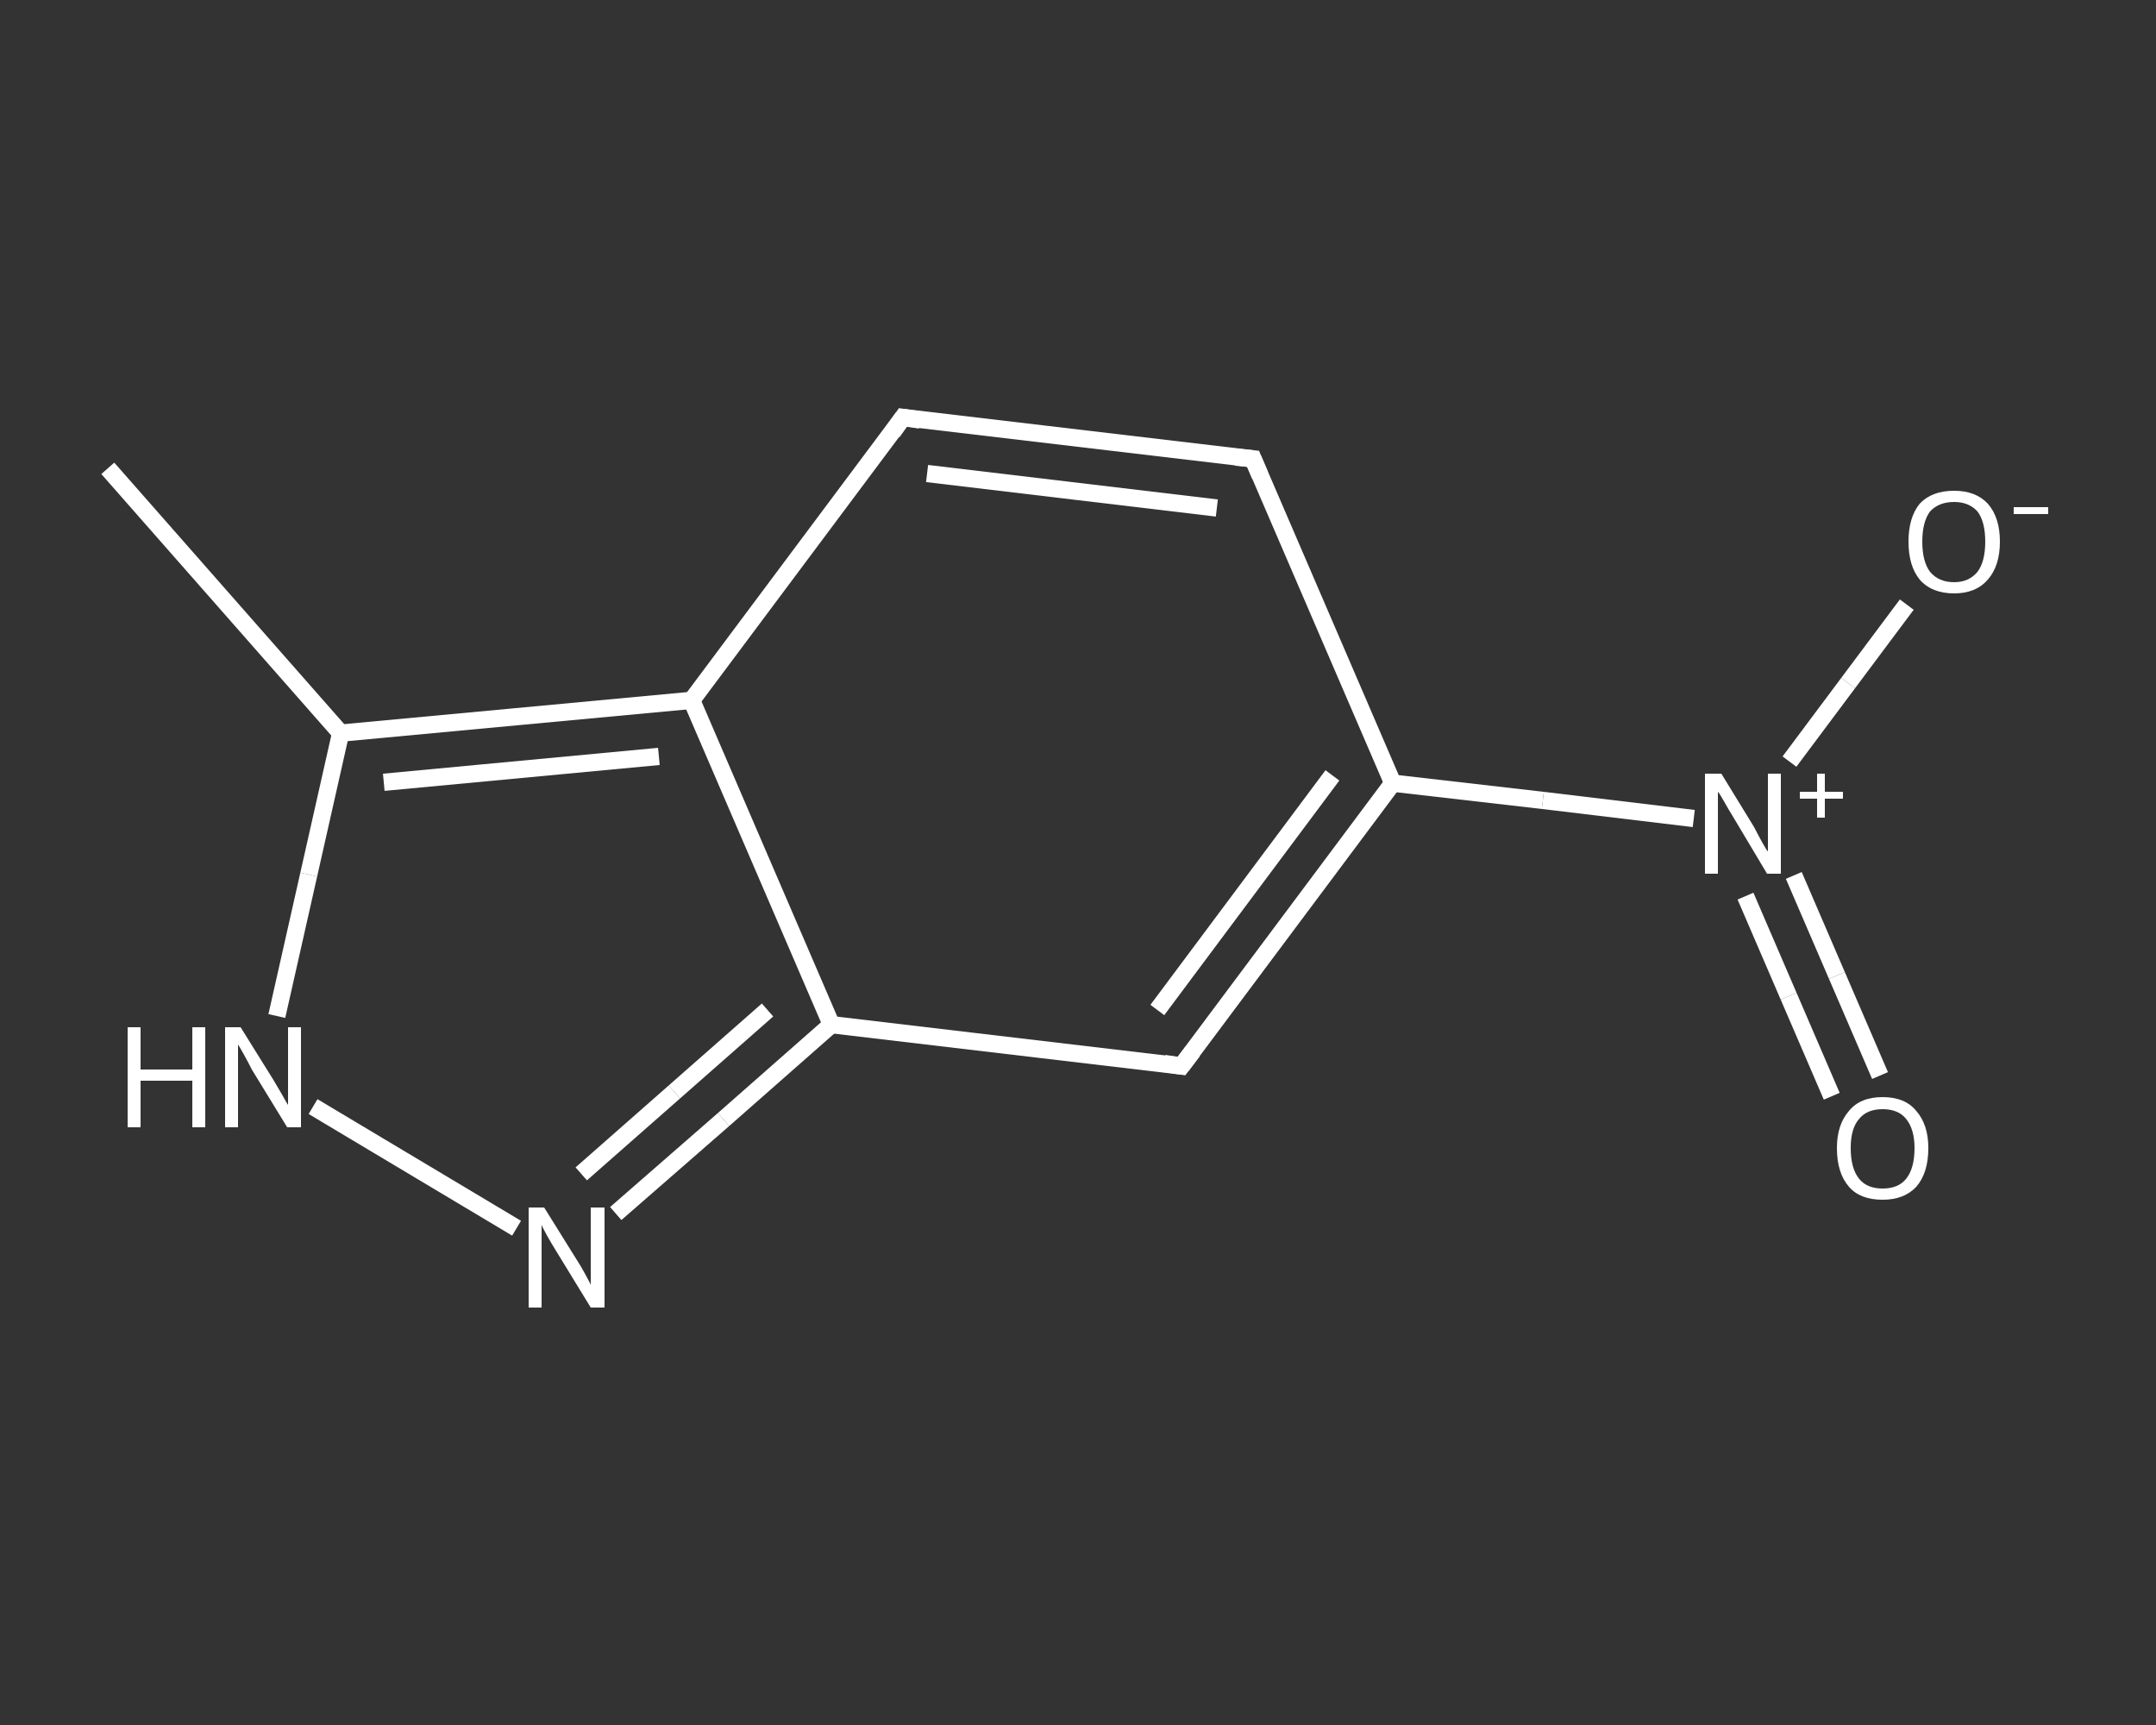 <?xml version='1.0' encoding='iso-8859-1'?>
<svg version='1.1' baseProfile='full'
              xmlns='http://www.w3.org/2000/svg'
                      xmlns:rdkit='http://www.rdkit.org/xml'
                      xmlns:xlink='http://www.w3.org/1999/xlink'
                  xml:space='preserve'
width='250px' height='200px' viewBox='0 0 250 200'>
<rect x="0" y="0" width="250" height="200" fill="#333333" stroke="none"/>
<!-- END OF HEADER -->
<rect style='opacity:1.0;fill:transparent;stroke:none' width='250.0' height='200.0' x='0.0' y='0.0'> </rect>
<path class='bond-0 atom-0 atom-1' d='M 12.5,54.3 L 39.5,85.0' style='fill:none;fill-rule:evenodd;stroke:#FFFFFF;stroke-width:2.0px;stroke-linecap:butt;stroke-linejoin:miter;stroke-opacity:1' />
<path class='bond-1 atom-1 atom-2' d='M 39.5,85.0 L 35.8,101.4' style='fill:none;fill-rule:evenodd;stroke:#FFFFFF;stroke-width:2.0px;stroke-linecap:butt;stroke-linejoin:miter;stroke-opacity:1' />
<path class='bond-1 atom-1 atom-2' d='M 35.8,101.4 L 32.1,117.8' style='fill:none;fill-rule:evenodd;stroke:#FFFFFF;stroke-width:2.0px;stroke-linecap:butt;stroke-linejoin:miter;stroke-opacity:1' />
<path class='bond-2 atom-2 atom-3' d='M 36.3,128.3 L 59.9,142.4' style='fill:none;fill-rule:evenodd;stroke:#FFFFFF;stroke-width:2.0px;stroke-linecap:butt;stroke-linejoin:miter;stroke-opacity:1' />
<path class='bond-3 atom-3 atom-4' d='M 71.4,140.7 L 83.9,129.8' style='fill:none;fill-rule:evenodd;stroke:#FFFFFF;stroke-width:2.0px;stroke-linecap:butt;stroke-linejoin:miter;stroke-opacity:1' />
<path class='bond-3 atom-3 atom-4' d='M 83.9,129.8 L 96.4,118.8' style='fill:none;fill-rule:evenodd;stroke:#FFFFFF;stroke-width:2.0px;stroke-linecap:butt;stroke-linejoin:miter;stroke-opacity:1' />
<path class='bond-3 atom-3 atom-4' d='M 67.4,136.1 L 78.2,126.6' style='fill:none;fill-rule:evenodd;stroke:#FFFFFF;stroke-width:2.0px;stroke-linecap:butt;stroke-linejoin:miter;stroke-opacity:1' />
<path class='bond-3 atom-3 atom-4' d='M 78.2,126.6 L 89.0,117.1' style='fill:none;fill-rule:evenodd;stroke:#FFFFFF;stroke-width:2.0px;stroke-linecap:butt;stroke-linejoin:miter;stroke-opacity:1' />
<path class='bond-4 atom-4 atom-5' d='M 96.4,118.8 L 137.0,123.6' style='fill:none;fill-rule:evenodd;stroke:#FFFFFF;stroke-width:2.0px;stroke-linecap:butt;stroke-linejoin:miter;stroke-opacity:1' />
<path class='bond-5 atom-5 atom-6' d='M 137.0,123.6 L 161.5,90.8' style='fill:none;fill-rule:evenodd;stroke:#FFFFFF;stroke-width:2.0px;stroke-linecap:butt;stroke-linejoin:miter;stroke-opacity:1' />
<path class='bond-5 atom-5 atom-6' d='M 134.2,117.1 L 154.5,89.9' style='fill:none;fill-rule:evenodd;stroke:#FFFFFF;stroke-width:2.0px;stroke-linecap:butt;stroke-linejoin:miter;stroke-opacity:1' />
<path class='bond-6 atom-6 atom-7' d='M 161.5,90.8 L 178.9,92.8' style='fill:none;fill-rule:evenodd;stroke:#FFFFFF;stroke-width:2.0px;stroke-linecap:butt;stroke-linejoin:miter;stroke-opacity:1' />
<path class='bond-6 atom-6 atom-7' d='M 178.9,92.8 L 196.4,94.9' style='fill:none;fill-rule:evenodd;stroke:#FFFFFF;stroke-width:2.0px;stroke-linecap:butt;stroke-linejoin:miter;stroke-opacity:1' />
<path class='bond-7 atom-7 atom-8' d='M 202.4,103.9 L 207.4,115.5' style='fill:none;fill-rule:evenodd;stroke:#FFFFFF;stroke-width:2.0px;stroke-linecap:butt;stroke-linejoin:miter;stroke-opacity:1' />
<path class='bond-7 atom-7 atom-8' d='M 207.4,115.5 L 212.4,127.1' style='fill:none;fill-rule:evenodd;stroke:#FFFFFF;stroke-width:2.0px;stroke-linecap:butt;stroke-linejoin:miter;stroke-opacity:1' />
<path class='bond-7 atom-7 atom-8' d='M 208.0,101.5 L 213.0,113.1' style='fill:none;fill-rule:evenodd;stroke:#FFFFFF;stroke-width:2.0px;stroke-linecap:butt;stroke-linejoin:miter;stroke-opacity:1' />
<path class='bond-7 atom-7 atom-8' d='M 213.0,113.1 L 218.0,124.7' style='fill:none;fill-rule:evenodd;stroke:#FFFFFF;stroke-width:2.0px;stroke-linecap:butt;stroke-linejoin:miter;stroke-opacity:1' />
<path class='bond-8 atom-7 atom-9' d='M 207.5,88.3 L 214.3,79.2' style='fill:none;fill-rule:evenodd;stroke:#FFFFFF;stroke-width:2.0px;stroke-linecap:butt;stroke-linejoin:miter;stroke-opacity:1' />
<path class='bond-8 atom-7 atom-9' d='M 214.3,79.2 L 221.1,70.1' style='fill:none;fill-rule:evenodd;stroke:#FFFFFF;stroke-width:2.0px;stroke-linecap:butt;stroke-linejoin:miter;stroke-opacity:1' />
<path class='bond-9 atom-6 atom-10' d='M 161.5,90.8 L 145.3,53.2' style='fill:none;fill-rule:evenodd;stroke:#FFFFFF;stroke-width:2.0px;stroke-linecap:butt;stroke-linejoin:miter;stroke-opacity:1' />
<path class='bond-10 atom-10 atom-11' d='M 145.3,53.2 L 104.7,48.4' style='fill:none;fill-rule:evenodd;stroke:#FFFFFF;stroke-width:2.0px;stroke-linecap:butt;stroke-linejoin:miter;stroke-opacity:1' />
<path class='bond-10 atom-10 atom-11' d='M 141.1,58.9 L 107.5,54.9' style='fill:none;fill-rule:evenodd;stroke:#FFFFFF;stroke-width:2.0px;stroke-linecap:butt;stroke-linejoin:miter;stroke-opacity:1' />
<path class='bond-11 atom-11 atom-12' d='M 104.7,48.4 L 80.2,81.2' style='fill:none;fill-rule:evenodd;stroke:#FFFFFF;stroke-width:2.0px;stroke-linecap:butt;stroke-linejoin:miter;stroke-opacity:1' />
<path class='bond-12 atom-12 atom-1' d='M 80.2,81.2 L 39.5,85.0' style='fill:none;fill-rule:evenodd;stroke:#FFFFFF;stroke-width:2.0px;stroke-linecap:butt;stroke-linejoin:miter;stroke-opacity:1' />
<path class='bond-12 atom-12 atom-1' d='M 76.4,87.7 L 44.5,90.7' style='fill:none;fill-rule:evenodd;stroke:#FFFFFF;stroke-width:2.0px;stroke-linecap:butt;stroke-linejoin:miter;stroke-opacity:1' />
<path class='bond-13 atom-12 atom-4' d='M 80.2,81.2 L 96.4,118.8' style='fill:none;fill-rule:evenodd;stroke:#FFFFFF;stroke-width:2.0px;stroke-linecap:butt;stroke-linejoin:miter;stroke-opacity:1' />
<path d='M 135.0,123.3 L 137.0,123.6 L 138.3,121.9' style='fill:none;stroke:#FFFFFF;stroke-width:2.0px;stroke-linecap:butt;stroke-linejoin:miter;stroke-opacity:1;' />
<path d='M 146.1,55.1 L 145.3,53.2 L 143.3,53.0' style='fill:none;stroke:#FFFFFF;stroke-width:2.0px;stroke-linecap:butt;stroke-linejoin:miter;stroke-opacity:1;' />
<path d='M 106.7,48.7 L 104.7,48.4 L 103.5,50.1' style='fill:none;stroke:#FFFFFF;stroke-width:2.0px;stroke-linecap:butt;stroke-linejoin:miter;stroke-opacity:1;' />
<path class='atom-2' d='M 14.8 119.1
L 16.3 119.1
L 16.3 124.0
L 22.3 124.0
L 22.3 119.1
L 23.8 119.1
L 23.8 130.7
L 22.3 130.7
L 22.3 125.3
L 16.3 125.3
L 16.3 130.7
L 14.8 130.7
L 14.8 119.1
' fill='#FFFFFF'/>
<path class='atom-2' d='M 27.9 119.1
L 31.7 125.2
Q 32.1 125.9, 32.7 126.9
Q 33.3 128.0, 33.4 128.1
L 33.4 119.1
L 34.9 119.1
L 34.9 130.7
L 33.3 130.7
L 29.2 124.0
Q 28.8 123.2, 28.3 122.3
Q 27.8 121.4, 27.6 121.1
L 27.6 130.7
L 26.1 130.7
L 26.1 119.1
L 27.9 119.1
' fill='#FFFFFF'/>
<path class='atom-3' d='M 63.1 140.0
L 66.9 146.1
Q 67.3 146.7, 67.9 147.8
Q 68.5 148.9, 68.5 149.0
L 68.5 140.0
L 70.1 140.0
L 70.1 151.6
L 68.5 151.6
L 64.4 144.9
Q 63.9 144.1, 63.4 143.2
Q 62.9 142.3, 62.8 142.0
L 62.8 151.6
L 61.3 151.6
L 61.3 140.0
L 63.1 140.0
' fill='#FFFFFF'/>
<path class='atom-7' d='M 199.6 89.7
L 203.4 95.9
Q 203.7 96.5, 204.3 97.6
Q 204.9 98.7, 205.0 98.7
L 205.0 89.7
L 206.5 89.7
L 206.5 101.3
L 204.9 101.3
L 200.9 94.6
Q 200.4 93.8, 199.9 92.9
Q 199.4 92.0, 199.2 91.8
L 199.2 101.3
L 197.7 101.3
L 197.7 89.7
L 199.6 89.7
' fill='#FFFFFF'/>
<path class='atom-7' d='M 208.7 91.8
L 210.7 91.8
L 210.7 89.7
L 211.6 89.7
L 211.6 91.8
L 213.7 91.8
L 213.7 92.6
L 211.6 92.6
L 211.6 94.8
L 210.7 94.8
L 210.7 92.6
L 208.7 92.6
L 208.7 91.8
' fill='#FFFFFF'/>
<path class='atom-8' d='M 213.0 133.1
Q 213.0 130.4, 214.4 128.8
Q 215.7 127.2, 218.3 127.2
Q 220.9 127.2, 222.2 128.8
Q 223.6 130.4, 223.6 133.1
Q 223.6 136.0, 222.2 137.6
Q 220.8 139.1, 218.3 139.1
Q 215.7 139.1, 214.4 137.6
Q 213.0 136.0, 213.0 133.1
M 218.3 137.8
Q 220.1 137.8, 221.0 136.7
Q 222.0 135.5, 222.0 133.1
Q 222.0 130.9, 221.0 129.7
Q 220.1 128.6, 218.3 128.6
Q 216.5 128.6, 215.6 129.7
Q 214.6 130.8, 214.6 133.1
Q 214.6 135.5, 215.6 136.7
Q 216.5 137.8, 218.3 137.8
' fill='#FFFFFF'/>
<path class='atom-9' d='M 221.3 62.8
Q 221.3 60.0, 222.6 58.4
Q 224.0 56.9, 226.6 56.9
Q 229.1 56.9, 230.5 58.4
Q 231.9 60.0, 231.9 62.8
Q 231.9 65.6, 230.5 67.2
Q 229.1 68.8, 226.6 68.8
Q 224.0 68.8, 222.6 67.2
Q 221.3 65.6, 221.3 62.8
M 226.6 67.5
Q 228.3 67.5, 229.3 66.3
Q 230.2 65.1, 230.2 62.8
Q 230.2 60.5, 229.3 59.3
Q 228.3 58.2, 226.6 58.2
Q 224.8 58.2, 223.8 59.3
Q 222.9 60.5, 222.9 62.8
Q 222.9 65.1, 223.8 66.3
Q 224.8 67.5, 226.6 67.5
' fill='#FFFFFF'/>
<path class='atom-9' d='M 233.5 58.8
L 237.5 58.8
L 237.5 59.6
L 233.5 59.6
L 233.5 58.8
' fill='#FFFFFF'/>
</svg>
